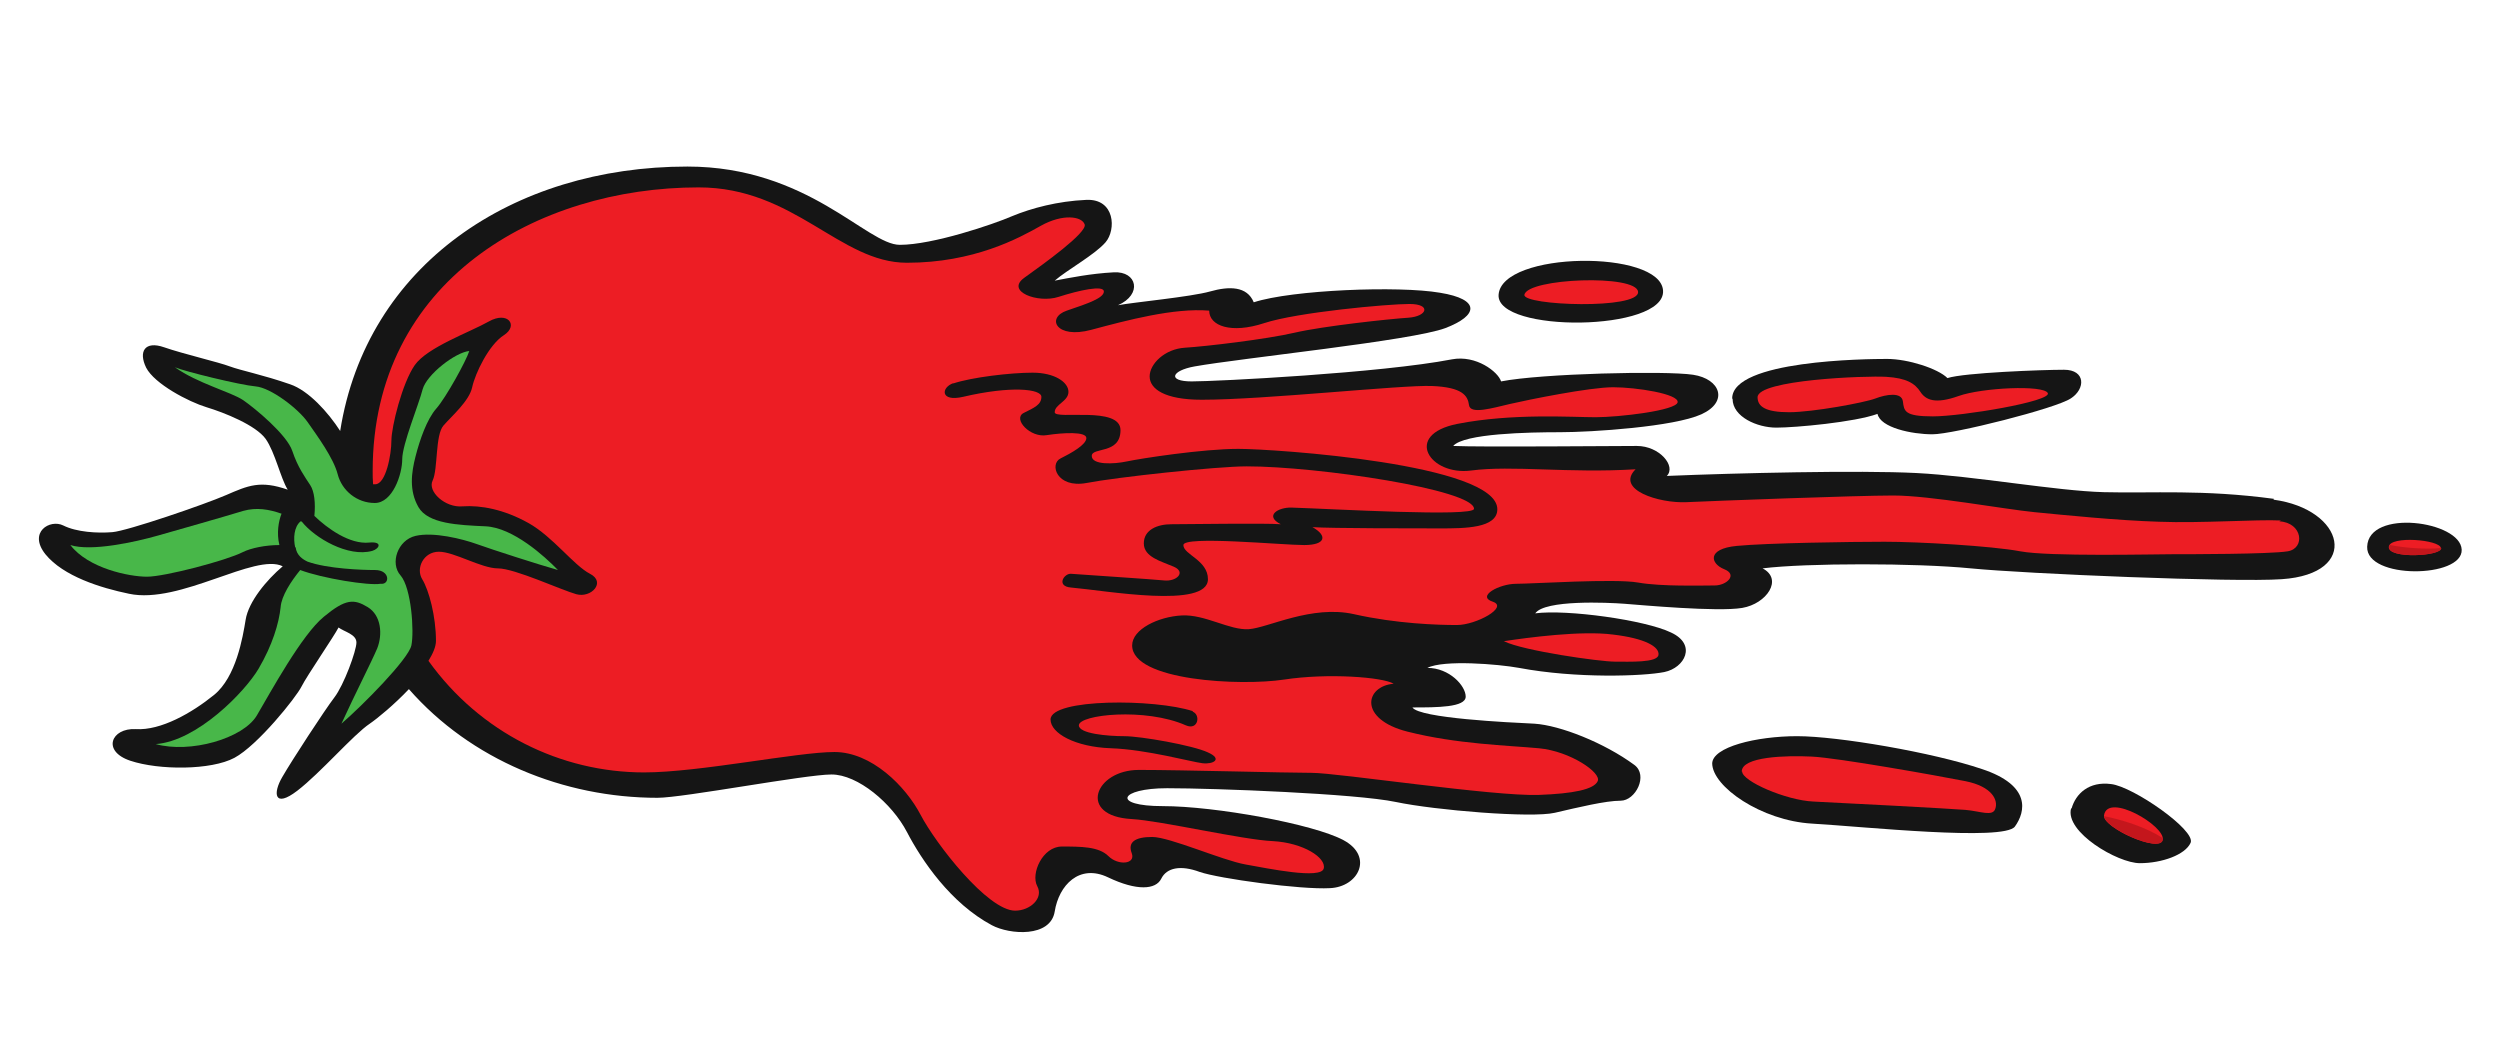 <?xml version="1.0" encoding="UTF-8"?>
<svg id="Layer_1" data-name="Layer 1" xmlns="http://www.w3.org/2000/svg" viewBox="0 0 60.04 25.04">
  <defs>
    <style>
      .cls-1 {
        fill: #151515;
      }

      .cls-2 {
        fill: #ed1d24;
      }

      .cls-3 {
        fill: #48b749;
      }

      .cls-4 {
        fill: #c4161c;
      }
    </style>
  </defs>
  <path class="cls-1" d="M54.61,11.98c-1.71-.23-2.93-.13-4.08-.16-1.15-.03-3.13-.39-4.51-.46-1.38-.07-4.31,0-5.99.07.23-.23-.17-.72-.72-.72s-3.75.03-4.41,0c.26-.3,1.81-.33,2.57-.33s2.73-.13,3.39-.43c.66-.3.46-.85-.2-.95-.66-.1-3.65-.03-4.61.16-.07-.23-.6-.64-1.18-.53-1.71.33-5.66.53-6.25.53s-.49-.26.07-.36c1.12-.2,5.23-.62,6.02-.92.79-.3.86-.69-.13-.85-.99-.17-3.55-.07-4.47.23-.16-.39-.59-.39-1.05-.26-.46.13-1.84.26-2.21.33.59-.26.46-.82-.1-.79-.56.03-1.05.13-1.42.2.3-.26.96-.62,1.22-.92.26-.3.23-1.05-.46-1.02-.69.03-1.32.2-1.78.39-.46.2-1.91.69-2.7.69s-2.21-1.88-5.1-1.88c-4.2,0-7.71,2.37-8.34,6.35-.29-.45-.76-.97-1.2-1.12-.66-.23-1.18-.33-1.45-.43-.26-.1-1.12-.3-1.58-.46-.46-.16-.62.1-.43.49.2.39,1.02.82,1.45.95.43.13,1.18.43,1.42.76.23.33.36.95.53,1.22-.66-.23-.95-.1-1.48.13-.53.23-2.37.86-2.73.89-.36.03-.86,0-1.18-.16s-.85.16-.43.69c.43.53,1.33.81,2.01.95,1.22.26,3.03-.99,3.69-.66-.39.33-.82.85-.89,1.28-.07.43-.23,1.38-.76,1.81-.53.43-1.28.86-1.88.82-.59-.03-.82.53-.13.76.69.23,1.94.23,2.5-.07.56-.3,1.48-1.45,1.61-1.71s.79-1.22.89-1.42c.13.1.43.16.43.36s-.3,1.02-.53,1.32c-.23.3-1.02,1.51-1.25,1.91-.23.39-.2.76.36.33.56-.43,1.35-1.35,1.74-1.61.19-.13.59-.46.94-.83,1.49,1.7,3.72,2.61,5.97,2.61.62,0,3.55-.56,4.18-.56s1.45.69,1.81,1.38c.36.69,1.05,1.71,2.04,2.24.43.23,1.41.3,1.51-.33.1-.63.59-1.15,1.28-.82.69.33,1.15.3,1.28.03.13-.26.46-.33.92-.16.46.16,2.43.43,3.13.39.69-.03,1.05-.76.33-1.15-.72-.39-3.09-.82-4.34-.82s-1.05-.43.1-.43,4.54.13,5.49.33c.95.2,3.26.39,3.82.26.56-.13,1.22-.29,1.58-.29s.67-.61.33-.86c-.72-.53-1.78-.95-2.4-.99-.62-.03-2.76-.13-2.93-.39.59,0,1.28,0,1.28-.26s-.39-.69-.92-.69c.39-.2,1.71-.09,2.2,0,1.38.26,2.99.2,3.49.1.49-.1.79-.66.16-.95-.62-.3-2.5-.56-3.26-.46.23-.33,1.74-.26,2.14-.23.4.03,2.24.2,2.83.1.59-.1.99-.69.49-.95,1.05-.13,3.68-.13,5,0,1.32.13,6.34.34,7.47.26,1.91-.13,1.51-1.68-.2-1.91"/>
  <path class="cls-2" d="M54.78,12.5c-.56-.03-1.94.07-2.93.03-.99-.03-2.27-.16-2.99-.23-.72-.07-2.5-.4-3.39-.4s-4.31.13-4.97.16c-.66.03-1.71-.3-1.22-.79-1.61.1-2.96-.1-3.95.03-.99.13-1.64-.86-.33-1.12,1.32-.26,2.76-.16,3.32-.16s1.94-.16,1.97-.36c.03-.2-.99-.36-1.55-.36s-2.04.3-2.47.4c-.43.1-.96.26-.99.03-.03-.23-.16-.43-.89-.46-.72-.03-4.01.33-5.53.33-.89,0-1.25-.26-1.25-.56s.36-.66.85-.69c.49-.03,1.94-.2,2.63-.36.69-.16,2.27-.33,2.73-.36.46-.03.56-.33.03-.33s-2.7.2-3.49.46c-.79.26-1.32.07-1.32-.3-.85-.07-1.97.23-2.83.46-.85.23-1.09-.29-.59-.46s.89-.3.89-.46-.59-.03-1.09.13c-.49.16-1.28-.13-.82-.46.46-.33,1.51-1.08,1.45-1.28-.07-.2-.53-.26-1.05.03-.53.3-1.61.89-3.22.89s-2.7-1.81-5-1.81c-3.88,0-7.83,2.24-7.83,6.81,0,.11,0,.21.01.32.02,0,.03,0,.05,0,.26,0,.39-.72.39-1.05s.26-1.38.56-1.81c.3-.43,1.32-.79,1.78-1.05.46-.26.72.1.36.33-.36.23-.69.92-.76,1.25-.07.33-.49.69-.69.92-.2.23-.13,1.05-.26,1.32-.13.26.3.66.72.62.43-.03.99.07,1.58.4.59.33,1.09,1.02,1.48,1.22.39.2.03.59-.33.49-.36-.1-1.48-.62-1.88-.62s-1.05-.4-1.42-.4-.56.4-.4.66.33.89.33,1.48c0,.14-.07.3-.18.48,1.24,1.73,3.18,2.68,5.18,2.68,1.32,0,3.68-.49,4.57-.49s1.71.82,2.07,1.51c.36.69,1.61,2.3,2.27,2.3.36,0,.69-.3.53-.59-.16-.3.13-.95.59-.95s.89,0,1.12.23.66.2.56-.07c-.1-.26.07-.39.49-.39s1.68.56,2.24.66c.56.1,1.81.36,1.88.1.07-.26-.49-.62-1.22-.66-.72-.03-2.69-.49-3.39-.53-1.31-.07-.89-1.18.17-1.18s3.52.07,4.15.07,4.38.57,5.46.53c.82-.03,1.32-.13,1.41-.33.1-.2-.66-.72-1.41-.79-.76-.07-1.98-.1-3.16-.4-1.18-.3-1.02-1.09-.33-1.15-.26-.16-1.58-.26-2.63-.1-1.05.16-3.65.03-3.65-.82,0-.39.63-.69,1.19-.72.56-.03,1.15.36,1.61.33.46-.03,1.51-.59,2.53-.36,1.02.23,2.01.26,2.47.26s1.25-.43.86-.56c-.4-.13.16-.43.56-.43s2.37-.13,2.93-.03c.56.1,1.55.07,1.84.07s.56-.26.23-.39c-.33-.13-.43-.49.3-.56.72-.07,2.73-.1,3.55-.1s2.57.1,3.26.23c.69.13,3.22.07,3.62.07s2.37,0,2.8-.07c.43-.07.36-.69-.2-.72"/>
  <path class="cls-2" d="M36.12,15.4c.46.23,2.3.49,2.66.49s1.02.03,1.05-.16c.03-.2-.33-.4-1.09-.49-.76-.1-2.04.07-2.63.16"/>
  <path class="cls-1" d="M41.12,18.33c0,.56,1.18,1.38,2.4,1.45,1.22.07,4.61.43,4.87.07.26-.36.39-.99-.79-1.38-1.18-.4-3.46-.79-4.44-.79s-2.04.26-2.04.66"/>
  <path class="cls-2" d="M41.84,18.53c0,.23,1.05.69,1.71.72.66.03,3.29.17,3.65.2.36.03.66.17.72-.03.07-.2-.07-.53-.72-.66-.66-.13-3.06-.56-3.69-.59s-1.68,0-1.68.36"/>
  <path class="cls-1" d="M49.74,19.41c-.16.57,1.12,1.32,1.65,1.32s1.09-.2,1.22-.49c.13-.3-1.38-1.35-1.91-1.41-.53-.07-.85.23-.95.59"/>
  <path class="cls-2" d="M50.53,19.58c-.05.29,1.35.92,1.41.59.07-.33-1.32-1.15-1.41-.59"/>
  <path class="cls-1" d="M56.85,13.13c-.03.79,2.3.76,2.27.07-.03-.69-2.24-.99-2.27-.07"/>
  <path class="cls-2" d="M57.37,13.13c-.04.3,1.28.23,1.25.03-.03-.2-1.22-.3-1.25-.03"/>
  <path class="cls-1" d="M41.61,9.58c0,.43.59.69,1.05.69s1.88-.13,2.43-.33c.07.33.82.49,1.32.49s2.96-.62,3.32-.86c.36-.23.36-.69-.16-.69s-2.4.07-2.8.2c-.23-.23-.95-.46-1.45-.46s-3.72.03-3.72.95"/>
  <path class="cls-2" d="M42.21,9.54c0,.23.2.36.76.36s1.81-.23,2.07-.33c.26-.1.63-.16.66.07.03.23.03.36.72.36s2.86-.36,2.76-.56c-.1-.2-1.58-.13-2.14.07-.56.2-.79.1-.92-.1-.13-.2-.33-.33-.82-.36-.49-.03-3.09.07-3.09.49"/>
  <path class="cls-1" d="M35.99,7.08c-.06.92,4.01.89,3.95-.1s-3.88-.95-3.95.1"/>
  <path class="cls-2" d="M36.61,7.08c-.04.26,2.76.36,2.73-.07-.03-.43-2.66-.33-2.73.07"/>
  <path class="cls-3" d="M7.09,13.15c-.05-.22-.03-.5.13-.63,0,0,.02,0,.03.01.31.39,1.11.86,1.69.7.17-.05.26-.23-.07-.2-.47.05-1.01-.34-1.32-.64.03-.31,0-.59-.1-.74-.13-.2-.3-.43-.43-.82-.13-.39-.89-1.02-1.18-1.22-.3-.2-1.09-.4-1.64-.79.23.1,1.58.43,1.94.46.36.03,1.02.53,1.25.86.23.33.62.86.72,1.25.1.39.46.69.89.69s.66-.69.66-1.05.4-1.32.49-1.68c.1-.36.79-.89,1.12-.92-.07.23-.56,1.12-.79,1.38-.23.26-.4.76-.5,1.15-.1.39-.16.82.07,1.22.23.4.95.43,1.61.46.66.03,1.42.72,1.74,1.05-.46-.13-1.58-.49-1.94-.62-.36-.13-1.05-.3-1.48-.2-.43.1-.62.66-.36.95.26.3.33,1.35.26,1.68-.07.33-1.18,1.45-1.68,1.88.33-.72.72-1.48.86-1.81.13-.33.1-.79-.23-.99-.33-.2-.53-.2-1.05.23-.53.43-1.28,1.81-1.61,2.37-.33.56-1.61.92-2.43.69.99-.07,2.14-1.25,2.47-1.81.33-.56.49-1.09.53-1.48.02-.27.25-.62.47-.89.53.2,1.65.38,1.93.33.23.03.23-.33-.13-.33-.32,0-1.14-.03-1.62-.2-.11-.05-.27-.15-.29-.35"/>
  <path class="cls-3" d="M6.77,12.34c-.31-.11-.61-.16-.93-.07-.56.17-1.48.43-2.04.59-.56.16-1.61.39-2.11.23.43.56,1.41.76,1.84.76s1.91-.39,2.3-.59c.2-.1.55-.17.88-.17-.07-.29-.02-.57.05-.75"/>
  <path class="cls-1" d="M22.89,9.21c.45-.15,1.38-.26,1.91-.26s.86.23.86.46-.33.3-.33.49,1.58-.16,1.58.43-.69.4-.69.62.53.2.85.13c.33-.07,1.81-.3,2.67-.3s6.22.36,6.22,1.45c0,.46-.79.46-1.38.46s-2.6,0-3.06-.03c.36.2.33.43-.2.43s-2.9-.23-2.9,0,.59.36.59.82c0,.72-2.47.27-3.29.2-.36-.03-.17-.34,0-.33.4.03,1.94.13,2.24.16.3.03.53-.2.23-.33-.3-.13-.72-.23-.72-.56s.33-.46.66-.46,2.3-.03,2.63,0c-.4-.2-.07-.41.26-.4.95.03,4.38.23,4.38.03,0-.46-3.75-1.02-5.46-1.02-.72,0-3.13.26-3.85.4-.72.13-.89-.46-.62-.59.26-.13.62-.33.62-.49s-.56-.13-.95-.07c-.4.07-.82-.39-.56-.53.26-.13.43-.2.43-.39s-.73-.27-1.88,0c-.56.13-.53-.23-.23-.33"/>
  <path class="cls-1" d="M28.65,17.08c-.91-.3-3.42-.31-3.42.2,0,.33.59.66,1.45.69.86.03,1.94.33,2.2.36.26.03.49-.1.13-.26-.36-.17-1.61-.39-2.01-.39s-1.09-.06-1.09-.26c0-.26,1.6-.43,2.57,0,.3.13.36-.26.16-.33"/>
  <path class="cls-4" d="M51.94,20.17s0-.03,0-.04c-.38-.26-1-.45-1.41-.53.03.3,1.35.89,1.41.57"/>
  <path class="cls-4" d="M57.4,13.08s-.02.03-.02.05c-.04.3,1.28.23,1.25.03,0,0,0,0,0,0-.33.04-.88,0-1.22-.07"/>
</svg>